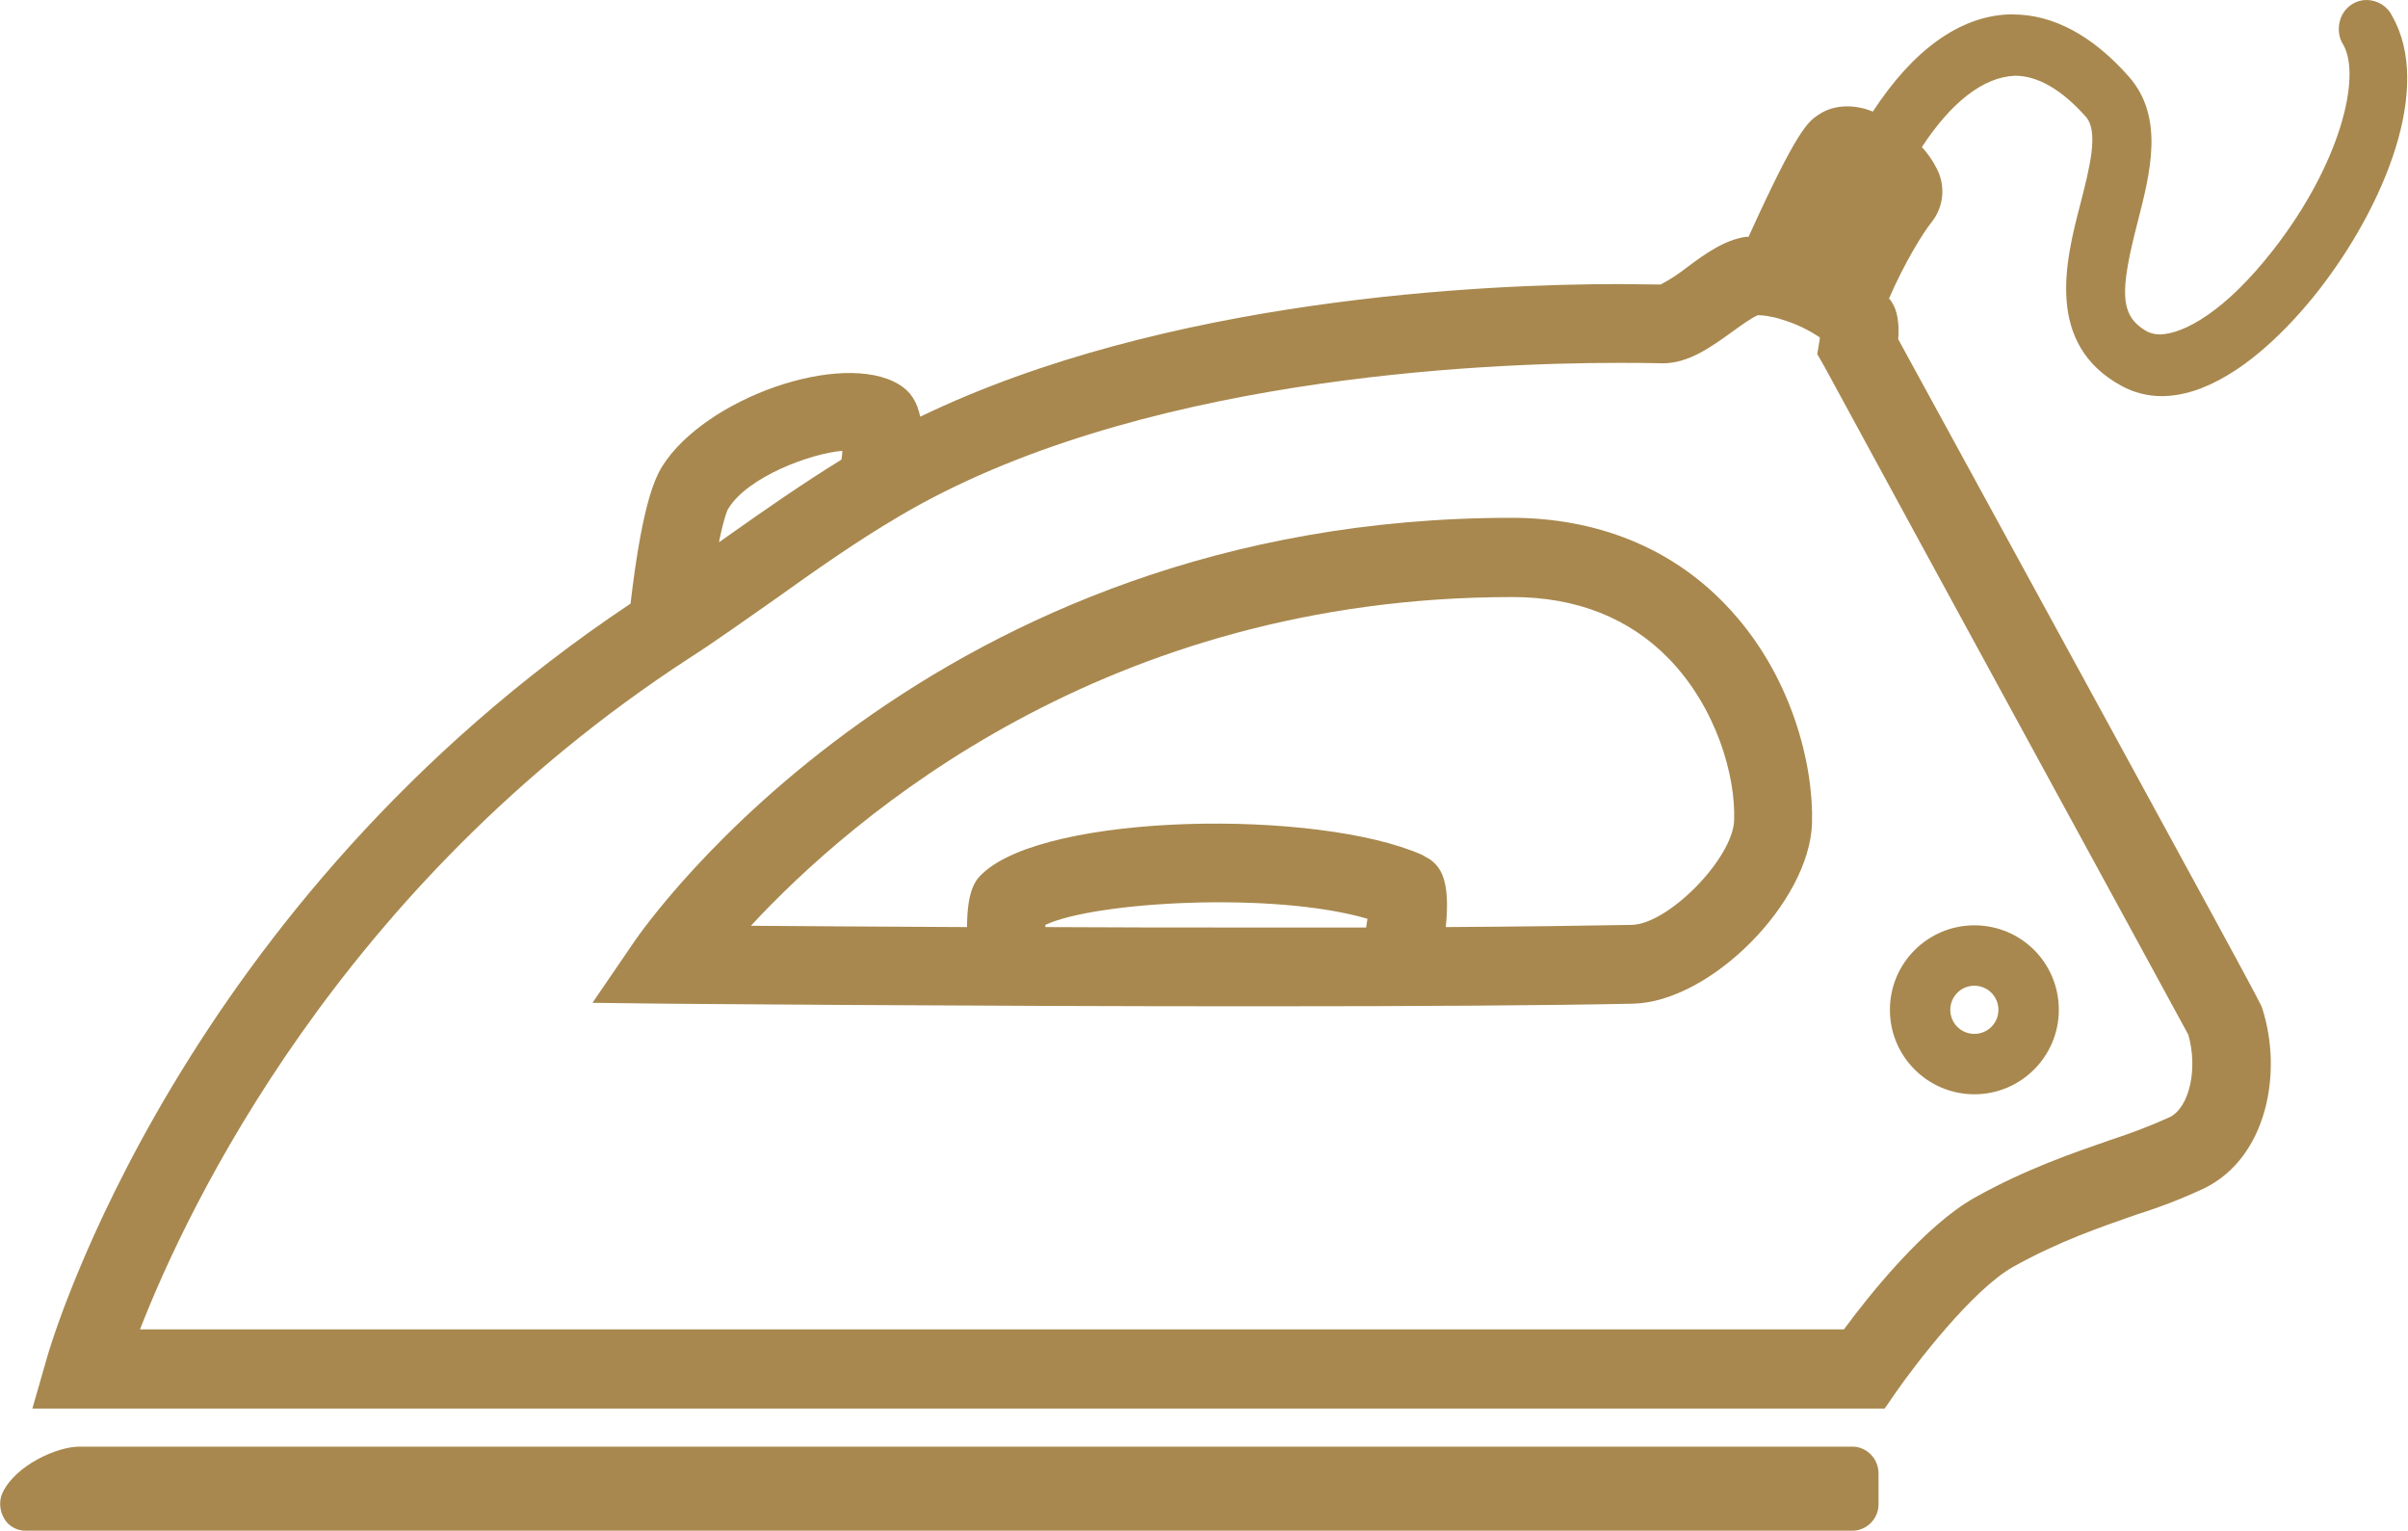 <?xml version="1.0" encoding="utf-8"?>
<!-- Generator: Adobe Illustrator 24.0.2, SVG Export Plug-In . SVG Version: 6.00 Build 0)  -->
<svg version="1.1" id="レイヤー_1" xmlns="http://www.w3.org/2000/svg" xmlns:xlink="http://www.w3.org/1999/xlink" x="0px"
	 y="0px" viewBox="0 0 550.3 349.7" style="enable-background:new 0 0 550.3 349.7;" xml:space="preserve">
<style type="text/css">
	.st0{fill:#A8884E;}
</style>
<title>ico_iron</title>
<g id="レイヤー_2_1_">
	<g id="_饑1">
		<path class="st0" d="M423.5,330.5H18.1c-5,0-14.5,4.2-17.5,10.5c-0.9,1.9-0.7,4.2,0.4,6c1,1.7,2.9,2.7,4.8,2.7h417.7
			c3.2-0.1,5.8-2.8,5.8-6v-7.1C429.3,333.3,426.7,330.6,423.5,330.5C423.5,330.5,423.5,330.5,423.5,330.5z"/>
		<path class="st0" d="M540.8,0L540.8,0c-1.1,0-2.2,0.3-3.2,0.9c-1.6,1-2.7,2.6-3,4.5c-0.3,1.7,0,3.4,0.9,4.8
			c4.2,7.3-0.7,27.3-16,46.9c-10.9,14-20.4,19.2-25.9,19.3c-1,0-1.9-0.2-2.8-0.6c-6.6-3.6-6.3-9.4-2.3-25c2.9-11.3,6.2-24-2-33.3
			c-8.3-9.4-17.3-14.2-26.5-14.2h-1.1c-11.1,0.5-21.7,8.1-30.9,22.2c-1.9-0.8-3.9-1.2-5.9-1.2c-2.3,0-4.6,0.6-6.5,1.9
			c-2.4,1.6-4.8,3.2-16,27.9c-0.2,0-0.4,0-0.6,0c-4.8,0.7-9.1,3.7-13.5,7c-1.9,1.5-3.9,2.8-6,3.9c-3.2,0-6.4-0.1-9.6-0.1
			c-30.5,0-103.5,3.2-159.6,30.3c-0.7-3.4-2.2-5.8-4.9-7.4c-13-7.8-44.3,3.1-54.1,18.8c-2,3.3-4.7,10-7.2,31.3
			C41.4,206.4,11.9,306,10.7,310.3l-3.3,11.5h423.3l2.7-3.9c4.3-6.2,17.4-23.3,26.7-28.5c10.4-5.8,19.8-9,28.1-11.9
			c5.4-1.7,10.6-3.7,15.7-6.1c14.2-7.1,17.8-26.4,13.1-41c-0.3-1.1-0.6-1.8-83.2-152.9c0.4-5.4-0.9-7.6-1.5-8.5
			c-0.1-0.3-0.4-0.5-0.6-0.8c3.4-7.9,7.8-15.1,9.7-17.4c2.8-3.5,3.3-8.3,1.2-12.3c-0.9-1.8-2-3.4-3.4-4.9c6.7-10.2,14-16,21.3-16.3
			c5.2,0,10.7,3.2,16.2,9.4c3,3.4,0.8,11.8-1.3,20c-3.3,12.7-8.2,31.9,9.5,41.5c2.8,1.5,5.9,2.3,9.1,2.3c4.7,0,9.8-1.6,15.1-4.8
			c6.9-4.1,14.2-11,20.8-19.4c15.1-19.4,26.1-46.3,16.8-62.6C545.6,1.4,543.3,0,540.8,0z M192.5,103c0,0.6-0.1,1.3-0.2,2
			c-8.9,5.5-17.4,11.4-25.6,17.2c-0.8,0.6-1.6,1.1-2.4,1.7c1.2-6,2.1-7.8,2.2-7.8C170.9,109,185.1,103.6,192.5,103z M500.1,236.4
			c2.2,7.7,0.3,16.5-4.2,18.8c-4.4,2-8.9,3.7-13.5,5.2c-8.6,3-19.3,6.6-31.1,13.2c-11.6,6.5-24.3,22.5-29.9,30.1H32
			c10.9-28,45.6-101.3,125.3-153.2c6.7-4.3,13.2-9,19.8-13.6c9.1-6.5,18.6-13.2,28.3-18.9c53.5-31.7,132.8-35.1,164.4-35.1
			c3.3,0,6.6,0,10.2,0.1c5.9,0,11-3.7,16-7.3c1.8-1.3,4.7-3.4,5.8-3.7c0.7,0,1.4,0.1,2.1,0.2c1.1,0.2,2.2,0.4,3.3,0.8
			c3.1,0.9,6,2.3,8.7,4.1c0,0.3-0.1,0.6-0.1,0.8l-0.5,3l1.5,2.6C438.6,123.7,495.2,227.3,500.1,236.4z"/>
		<path class="st0" d="M345.4,118.3c-132.8,0-197.8,92.9-200.5,96.9l-9.5,13.9l16.9,0.2c0.7,0,69.9,0.6,134.6,0.6
			c38,0,67.1-0.2,86.3-0.6c17.7-0.4,40.3-23.1,40.9-41.2c0.4-13.1-4.5-34.2-19.9-50.1C381.9,125.2,365,118.3,345.4,118.3z
			 M238.9,211.8c0-0.1,0-0.4,0-0.5c11.2-5.3,52.1-7.7,73.6-1.4c-0.1,0.6-0.2,1.3-0.3,2H287C270.8,211.9,254.4,211.9,238.9,211.8z
			 M372.9,211.3c-11,0.2-25.3,0.4-42.5,0.5c1.2-11.4-1.6-13.9-3.5-15.4l-1.9-1.1c-23.7-10.5-85.8-9.7-100.5,4.3
			c-1.3,1.2-3.5,3.4-3.5,12.2c-19.7-0.1-37.1-0.2-49.4-0.3c23.2-25,81.1-75.1,174-75.1c14.7,0,26.8,4.8,35.9,14.2
			c10.7,11.1,15.2,26.6,14.8,36.9C395.9,196.2,381.3,211.1,372.9,211.3L372.9,211.3z"/>
		<path class="st0" d="M451.2,250c10.6,0,19.3-8.6,19.3-19.3s-8.6-19.3-19.3-19.3c-10.6,0-19.3,8.6-19.3,19.3c0,0,0,0,0,0
			C431.9,241.4,440.6,250,451.2,250z M451.2,225.2c3.1,0,5.5,2.5,5.5,5.5c0,3.1-2.5,5.5-5.5,5.5c-3.1,0-5.5-2.5-5.5-5.5c0,0,0,0,0,0
			C445.7,227.7,448.1,225.2,451.2,225.2C451.2,225.2,451.2,225.2,451.2,225.2L451.2,225.2z"/>
	</g>
</g>
</svg>
